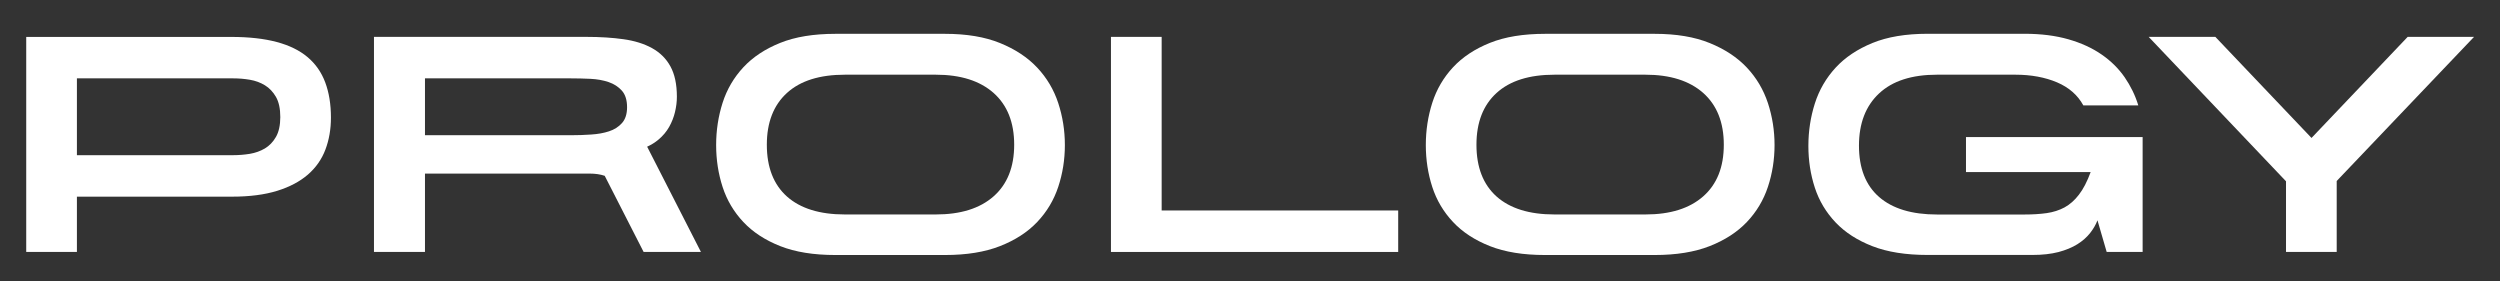 <?xml version="1.0" encoding="UTF-8"?> <svg xmlns="http://www.w3.org/2000/svg" xmlns:xlink="http://www.w3.org/1999/xlink" version="1.1" x="0px" y="0px" viewBox="0 0 483.32 54.38" xml:space="preserve"><rect x="0" y="0" width="483.32" height="54.38" fill="#333333" stroke="none"/> <style type="text/css"> .st0{fill:#FFFFFF;} .st1{display:none;} .st2{display:inline;} .st3{display:inline;fill:none;stroke:#00ABE9;stroke-width:0.25;stroke-miterlimit:10;} </style> <g id="Layer_1"> <g> <path class="st0" d="M59.47,11.05c-1.54-1.3-3.53-2.28-5.97-2.93c-2.44-0.65-5.36-0.98-8.76-0.98H5.07v41.57h9.8V38.02h29.99 c3.4,0,6.31-0.38,8.73-1.13c2.42-0.75,4.39-1.8,5.94-3.14c1.54-1.34,2.67-2.95,3.38-4.83c0.71-1.88,1.07-3.94,1.07-6.19 c0-2.57-0.37-4.83-1.1-6.79C62.15,13.98,61.01,12.35,59.47,11.05z M53.35,26.47c-0.56,0.97-1.27,1.71-2.14,2.23 c-0.87,0.51-1.84,0.86-2.91,1.04C47.24,29.91,46.17,30,45.1,30H14.87V15.15H45.1c1.07,0,2.14,0.09,3.21,0.27 c1.07,0.18,2.04,0.54,2.91,1.07s1.58,1.29,2.14,2.26c0.55,0.97,0.83,2.27,0.83,3.89C54.18,24.22,53.91,25.5,53.35,26.47z"></path> <path class="st0" d="M127.29,27c0.87-0.73,1.56-1.55,2.08-2.47c0.51-0.91,0.89-1.87,1.13-2.88c0.24-1.01,0.36-1.99,0.36-2.94 c0-2.42-0.42-4.37-1.25-5.88c-0.83-1.51-2.02-2.68-3.56-3.53c-1.54-0.85-3.38-1.42-5.52-1.72c-2.14-0.3-4.51-0.45-7.13-0.45H72.3 v41.57h9.86V33.56h31.83c1.1,0,2.07,0.14,2.92,0.43l7.52,14.72h11.08l-10.4-20.35C125.93,27.99,126.66,27.53,127.29,27z M110.49,26.14H82.16V15.15h28.21c1.23,0,2.48,0.03,3.77,0.09c1.29,0.06,2.45,0.27,3.5,0.62c1.05,0.36,1.91,0.91,2.58,1.66 c0.67,0.75,1.01,1.82,1.01,3.21c0,1.31-0.33,2.33-0.98,3.06c-0.65,0.73-1.49,1.27-2.52,1.6c-1.03,0.34-2.19,0.54-3.47,0.62 C112.97,26.1,111.71,26.14,110.49,26.14z"></path> <path class="st0" d="M200.52,13.07c-1.86-1.98-4.26-3.56-7.19-4.75c-2.93-1.19-6.47-1.78-10.63-1.78h-21.2 c-4.2,0-7.75,0.58-10.66,1.75c-2.91,1.17-5.29,2.74-7.13,4.72c-1.84,1.98-3.18,4.27-4.01,6.86c-0.83,2.6-1.25,5.32-1.25,8.17 c0,2.85,0.42,5.55,1.25,8.11c0.83,2.55,2.17,4.81,4.01,6.77c1.84,1.96,4.22,3.51,7.13,4.66c2.91,1.15,6.46,1.72,10.66,1.72h21.2 c4.16,0,7.7-0.57,10.63-1.72c2.93-1.15,5.33-2.7,7.19-4.66c1.86-1.96,3.22-4.23,4.07-6.8c0.85-2.57,1.28-5.26,1.28-8.08 c0-2.81-0.43-5.51-1.28-8.11C203.74,17.34,202.38,15.05,200.52,13.07z M192.09,37.96c-2.65,2.34-6.38,3.5-11.17,3.5h-17.58 c-4.87,0-8.6-1.16-11.2-3.47c-2.59-2.32-3.89-5.65-3.89-10.01c0-4.32,1.3-7.65,3.89-10.01c2.59-2.36,6.33-3.53,11.2-3.53h17.58 c4.79,0,8.51,1.18,11.17,3.53c2.65,2.36,3.98,5.69,3.98,10.01C196.07,32.3,194.74,35.62,192.09,37.96z"></path> <polygon class="st0" points="224.58,7.13 214.78,7.13 214.78,48.71 270.31,48.71 270.31,40.69 224.58,40.69 "></polygon> <path class="st0" d="M337.72,13.07c-1.86-1.98-4.26-3.56-7.19-4.75c-2.93-1.19-6.47-1.78-10.63-1.78h-21.2 c-4.2,0-7.75,0.58-10.66,1.75c-2.91,1.17-5.29,2.74-7.13,4.72c-1.84,1.98-3.18,4.27-4.01,6.86c-0.83,2.6-1.25,5.32-1.25,8.17 c0,2.85,0.42,5.55,1.25,8.11c0.83,2.55,2.17,4.81,4.01,6.77c1.84,1.96,4.22,3.51,7.13,4.66c2.91,1.15,6.46,1.72,10.66,1.72h21.2 c4.16,0,7.7-0.57,10.63-1.72c2.93-1.15,5.32-2.7,7.19-4.66c1.86-1.96,3.22-4.23,4.07-6.8c0.85-2.57,1.28-5.26,1.28-8.08 c0-2.81-0.43-5.51-1.28-8.11C340.93,17.34,339.58,15.05,337.72,13.07z M329.28,37.96c-2.65,2.34-6.37,3.5-11.17,3.5h-17.58 c-4.87,0-8.6-1.16-11.2-3.47c-2.59-2.32-3.89-5.65-3.89-10.01c0-4.32,1.3-7.65,3.89-10.01c2.59-2.36,6.33-3.53,11.2-3.53h17.58 c4.79,0,8.51,1.18,11.17,3.53c2.65,2.36,3.98,5.69,3.98,10.01C333.26,32.3,331.94,35.62,329.28,37.96z"></path> <path class="st0" d="M380.07,33.27h24.11c-0.67,1.82-1.42,3.28-2.26,4.36c-0.83,1.09-1.76,1.91-2.79,2.47 c-1.03,0.55-2.18,0.92-3.44,1.1c-1.27,0.18-2.69,0.27-4.28,0.27h-16.93c-4.87,0-8.6-1.13-11.2-3.39 c-2.59-2.26-3.89-5.56-3.89-9.92c0-4.32,1.3-7.68,3.89-10.1c2.59-2.42,6.33-3.62,11.2-3.62h15.15c3.05,0,5.73,0.5,8.05,1.48 c2.32,0.99,4.01,2.48,5.08,4.45h10.63c-0.59-1.94-1.48-3.75-2.64-5.44c-1.17-1.68-2.65-3.15-4.45-4.39 c-1.8-1.25-3.94-2.23-6.41-2.94c-2.48-0.71-5.3-1.07-8.46-1.07h-18.77c-4.2,0-7.75,0.59-10.66,1.78 c-2.91,1.19-5.29,2.78-7.13,4.78c-1.84,2-3.18,4.31-4.01,6.92c-0.83,2.61-1.25,5.35-1.25,8.2c0,2.85,0.42,5.54,1.25,8.08 c0.83,2.54,2.17,4.77,4.01,6.71c1.84,1.94,4.22,3.47,7.13,4.6c2.91,1.13,6.46,1.69,10.66,1.69h20.25c1.94,0,3.62-0.19,5.05-0.56 c1.42-0.38,2.64-0.88,3.65-1.51c1.01-0.63,1.83-1.36,2.47-2.17c0.63-0.81,1.11-1.63,1.42-2.46l1.78,6.12h6.95V26.5h-34.15V33.27z"></path> <polygon class="st0" points="465.47,7.13 446.88,26.67 428.29,7.13 415.4,7.13 441.95,35.05 441.95,48.71 451.75,48.71 451.75,34.99 478.3,7.13 "></polygon> </g> </g> <g id="Layer_2" class="st1"> <polygon class="st2" points="237.77,100.81 229.17,87.9 222.29,87.98 230.83,100.81 "></polygon> </g> <g id="Layer_3" class="st1"> <line class="st3" x1="171.79" y1="53.75" x2="491.58" y2="-76.85"></line> <line class="st3" x1="549.22" y1="-3.89" x2="229.43" y2="-134.48"></line> <line class="st3" x1="157.44" y1="62.47" x2="391.81" y2="-191.27"></line> <line class="st3" x1="280.75" y1="62.47" x2="46.37" y2="-191.27"></line> </g> </svg> 